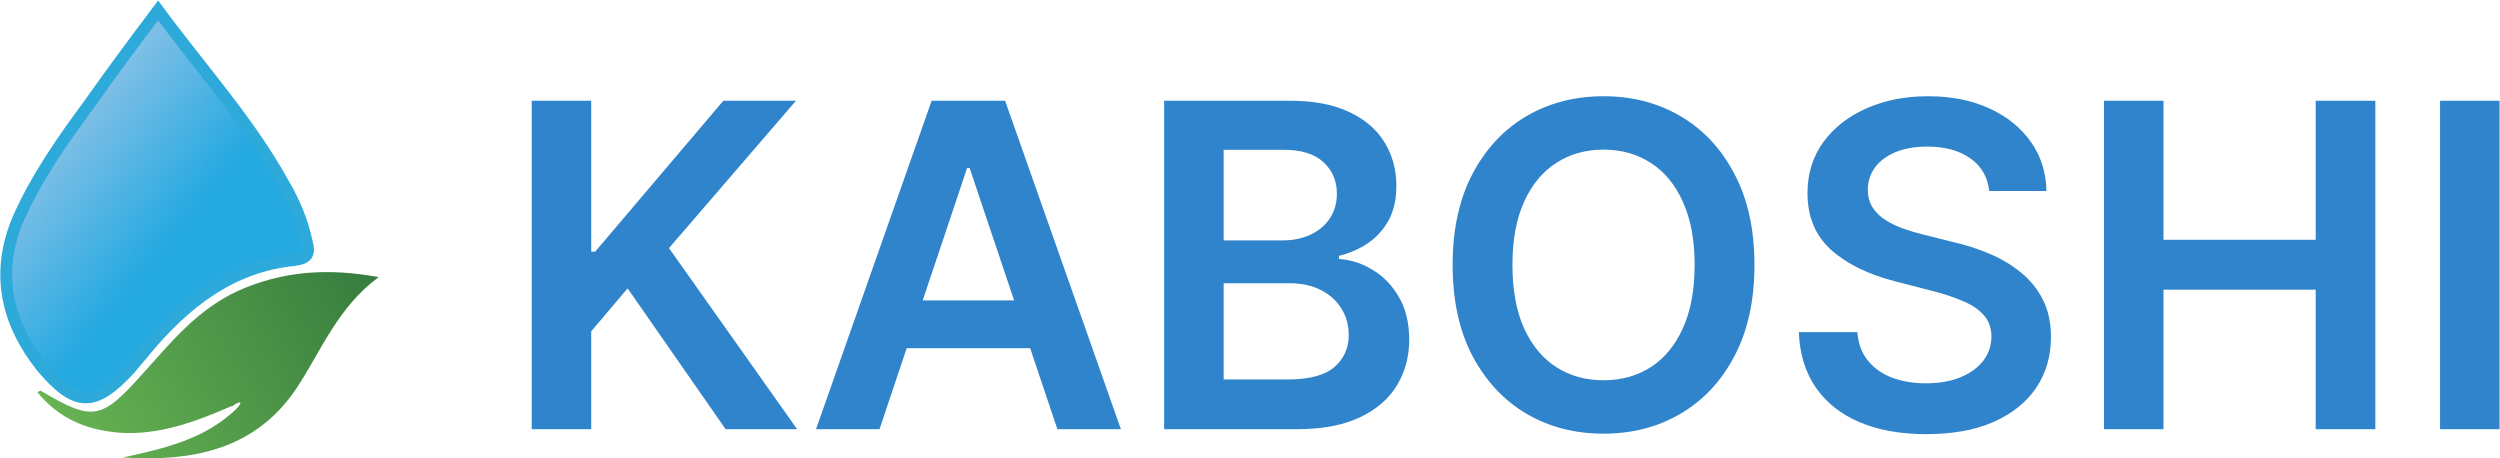 <?xml version="1.0" encoding="UTF-8"?> <svg xmlns="http://www.w3.org/2000/svg" width="3611" height="662" viewBox="0 0 3611 662" fill="none"><path d="M768 619.9V145.486H853.941V363.466H859.732L1044.82 145.486H1149.75L966.29 358.37L1151.38 619.9H1048.06L906.525 416.514L853.941 478.595V619.9H768ZM1270.39 619.9H1178.65L1345.67 145.486H1451.76L1619.01 619.9H1527.28L1400.57 242.778H1396.86L1270.39 619.9ZM1273.4 433.887H1523.57V502.918H1273.4V433.887ZM1681.5 619.9V145.486H1863.11C1897.39 145.486 1925.89 150.891 1948.59 161.702C1971.44 172.357 1988.51 186.951 1999.78 205.483C2011.21 224.015 2016.92 245.017 2016.92 268.491C2016.92 287.795 2013.22 304.319 2005.81 318.064C1998.39 331.654 1988.43 342.695 1975.92 351.189C1963.41 359.683 1949.44 365.783 1933.99 369.489V374.122C1950.83 375.049 1966.97 380.222 1982.41 389.643C1998.01 398.908 2010.75 412.035 2020.63 429.023C2030.51 446.01 2035.46 466.549 2035.46 490.641C2035.46 515.195 2029.51 537.279 2017.62 556.892C2005.73 576.35 1987.81 591.716 1963.88 602.99C1939.94 614.263 1909.83 619.9 1873.53 619.9H1681.5ZM1767.44 548.089H1859.87C1891.06 548.089 1913.53 542.144 1927.28 530.252C1941.18 518.207 1948.12 502.764 1948.12 483.923C1948.12 469.87 1944.65 457.206 1937.7 445.933C1930.75 434.505 1920.87 425.548 1908.05 419.062C1895.23 412.421 1879.94 409.101 1862.18 409.101H1767.44V548.089ZM1767.44 347.251H1852.45C1867.28 347.251 1880.64 344.549 1892.53 339.143C1904.42 333.584 1913.76 325.785 1920.56 315.747C1927.51 305.555 1930.98 293.509 1930.98 279.61C1930.98 261.233 1924.5 246.098 1911.52 234.207C1898.71 222.316 1879.63 216.37 1854.31 216.37H1767.44V347.251ZM2534.13 382.693C2534.13 433.81 2524.56 477.591 2505.41 514.037C2486.42 550.329 2460.47 578.126 2427.58 597.43C2394.84 616.734 2357.7 626.386 2316.15 626.386C2274.61 626.386 2237.39 616.734 2204.5 597.43C2171.76 577.972 2145.82 550.097 2126.67 513.806C2107.67 477.36 2098.17 433.656 2098.17 382.693C2098.17 331.576 2107.67 287.872 2126.67 251.581C2145.82 215.135 2171.76 187.26 2204.5 167.956C2237.39 148.652 2274.61 139 2316.15 139C2357.7 139 2394.84 148.652 2427.58 167.956C2460.47 187.26 2486.42 215.135 2505.41 251.581C2524.56 287.872 2534.13 331.576 2534.13 382.693ZM2447.73 382.693C2447.73 346.711 2442.09 316.365 2430.82 291.656C2419.7 266.792 2404.26 248.029 2384.49 235.365C2364.72 222.548 2341.94 216.139 2316.15 216.139C2290.36 216.139 2267.59 222.548 2247.82 235.365C2228.05 248.029 2212.53 266.792 2201.26 291.656C2190.14 316.365 2184.58 346.711 2184.58 382.693C2184.58 418.676 2190.14 449.099 2201.26 473.962C2212.53 498.671 2228.05 517.435 2247.82 530.252C2267.59 542.916 2290.36 549.248 2316.15 549.248C2341.94 549.248 2364.72 542.916 2384.49 530.252C2404.26 517.435 2419.7 498.671 2430.82 473.962C2442.09 449.099 2447.73 418.676 2447.73 382.693ZM2873.21 275.904C2871.05 255.673 2861.94 239.921 2845.87 228.648C2829.97 217.374 2809.27 211.737 2783.79 211.737C2765.88 211.737 2750.51 214.44 2737.69 219.845C2724.88 225.25 2715.07 232.586 2708.28 241.852C2701.48 251.117 2698.01 261.696 2697.85 273.587C2697.85 283.471 2700.09 292.042 2704.57 299.3C2709.2 306.558 2715.46 312.736 2723.33 317.832C2731.21 322.774 2739.93 326.943 2749.51 330.341C2759.08 333.738 2768.74 336.595 2778.46 338.912L2822.94 350.031C2840.86 354.201 2858.07 359.837 2874.6 366.941C2891.28 374.045 2906.18 383.002 2919.31 393.812C2932.59 404.622 2943.09 417.672 2950.81 432.961C2958.53 448.249 2962.39 466.163 2962.39 486.703C2962.39 514.5 2955.29 538.978 2941.08 560.135C2926.87 581.138 2906.33 597.585 2879.46 609.476C2852.75 621.213 2820.39 627.081 2782.4 627.081C2745.49 627.081 2713.45 621.367 2686.27 609.939C2659.24 598.511 2638.09 581.833 2622.8 559.903C2607.66 537.974 2599.48 511.257 2598.24 479.753H2682.79C2684.03 496.278 2689.13 510.022 2698.08 520.987C2707.04 531.951 2718.7 540.136 2733.06 545.541C2747.58 550.946 2763.79 553.649 2781.71 553.649C2800.39 553.649 2816.76 550.869 2830.82 545.31C2845.02 539.596 2856.14 531.72 2864.17 521.682C2872.2 511.489 2876.3 499.598 2876.45 486.008C2876.3 473.653 2872.67 463.461 2865.56 455.43C2858.46 447.246 2848.5 440.451 2835.68 435.045C2823.02 429.486 2808.19 424.544 2791.21 420.22L2737.23 406.321C2698.16 396.283 2667.27 381.072 2644.57 360.687C2622.03 340.147 2610.75 312.89 2610.75 278.915C2610.75 250.963 2618.32 226.486 2633.45 205.483C2648.74 184.48 2669.51 168.188 2695.77 156.605C2722.02 144.869 2751.75 139 2784.95 139C2818.62 139 2848.11 144.869 2873.44 156.605C2898.92 168.188 2918.92 184.326 2933.44 205.02C2947.95 225.559 2955.44 249.187 2955.91 275.904H2873.21ZM3039.01 619.9V145.486H3124.95V346.325H3344.78V145.486H3430.96V619.9H3344.78V418.367H3124.95V619.9H3039.01ZM3610.37 145.486V619.9H3524.43V145.486H3610.37Z" fill="#3084CB"></path><path d="M228.35 15C291.068 100.096 360.507 176.233 409.785 265.807C425.465 292.679 436.665 319.551 443.384 350.902C447.864 366.577 443.384 373.296 425.465 375.535C333.627 384.492 266.429 438.237 210.43 505.417C203.711 514.374 194.751 523.331 188.03 532.288C136.511 588.272 109.633 588.272 60.354 530.049C8.835 465.108 -6.844 393.449 26.755 315.072C53.634 254.609 91.713 200.865 129.792 149.36C161.152 104.574 194.751 59.787 228.35 15Z" fill="url(#paint0_linear_263_2)" stroke="#2DA9DA" stroke-width="17.11" stroke-miterlimit="10"></path><path d="M338.595 584.44C336.355 586.686 336.355 586.686 334.114 586.686C282.573 609.148 228.791 629.363 170.528 624.871C123.468 620.379 85.373 604.656 54 566.472C58.482 564.226 58.482 564.226 58.482 564.226C134.673 609.149 145.877 606.902 206.381 539.517C246.718 494.595 284.814 447.427 343.077 420.473C408.063 391.274 473.049 386.782 547 400.258C488.735 442.935 464.086 505.826 430.472 557.487C372.208 647.332 282.573 667.548 177.25 660.81C239.995 647.332 296.018 633.855 340.836 591.179C343.077 588.932 345.318 586.686 347.559 582.194C345.318 579.948 343.077 582.194 338.595 584.44Z" fill="url(#paint1_linear_263_2)"></path><defs><linearGradient id="paint0_linear_263_2" x1="-14.491" y1="146.219" x2="241.006" y2="354.641" gradientUnits="userSpaceOnUse"><stop stop-color="#B0CBE9"></stop><stop offset="1" stop-color="#24A9E1"></stop></linearGradient><linearGradient id="paint1_linear_263_2" x1="574.804" y1="387.567" x2="57.926" y2="681.77" gradientUnits="userSpaceOnUse"><stop stop-color="#33793D"></stop><stop offset="1" stop-color="#6DB955"></stop></linearGradient></defs></svg> 